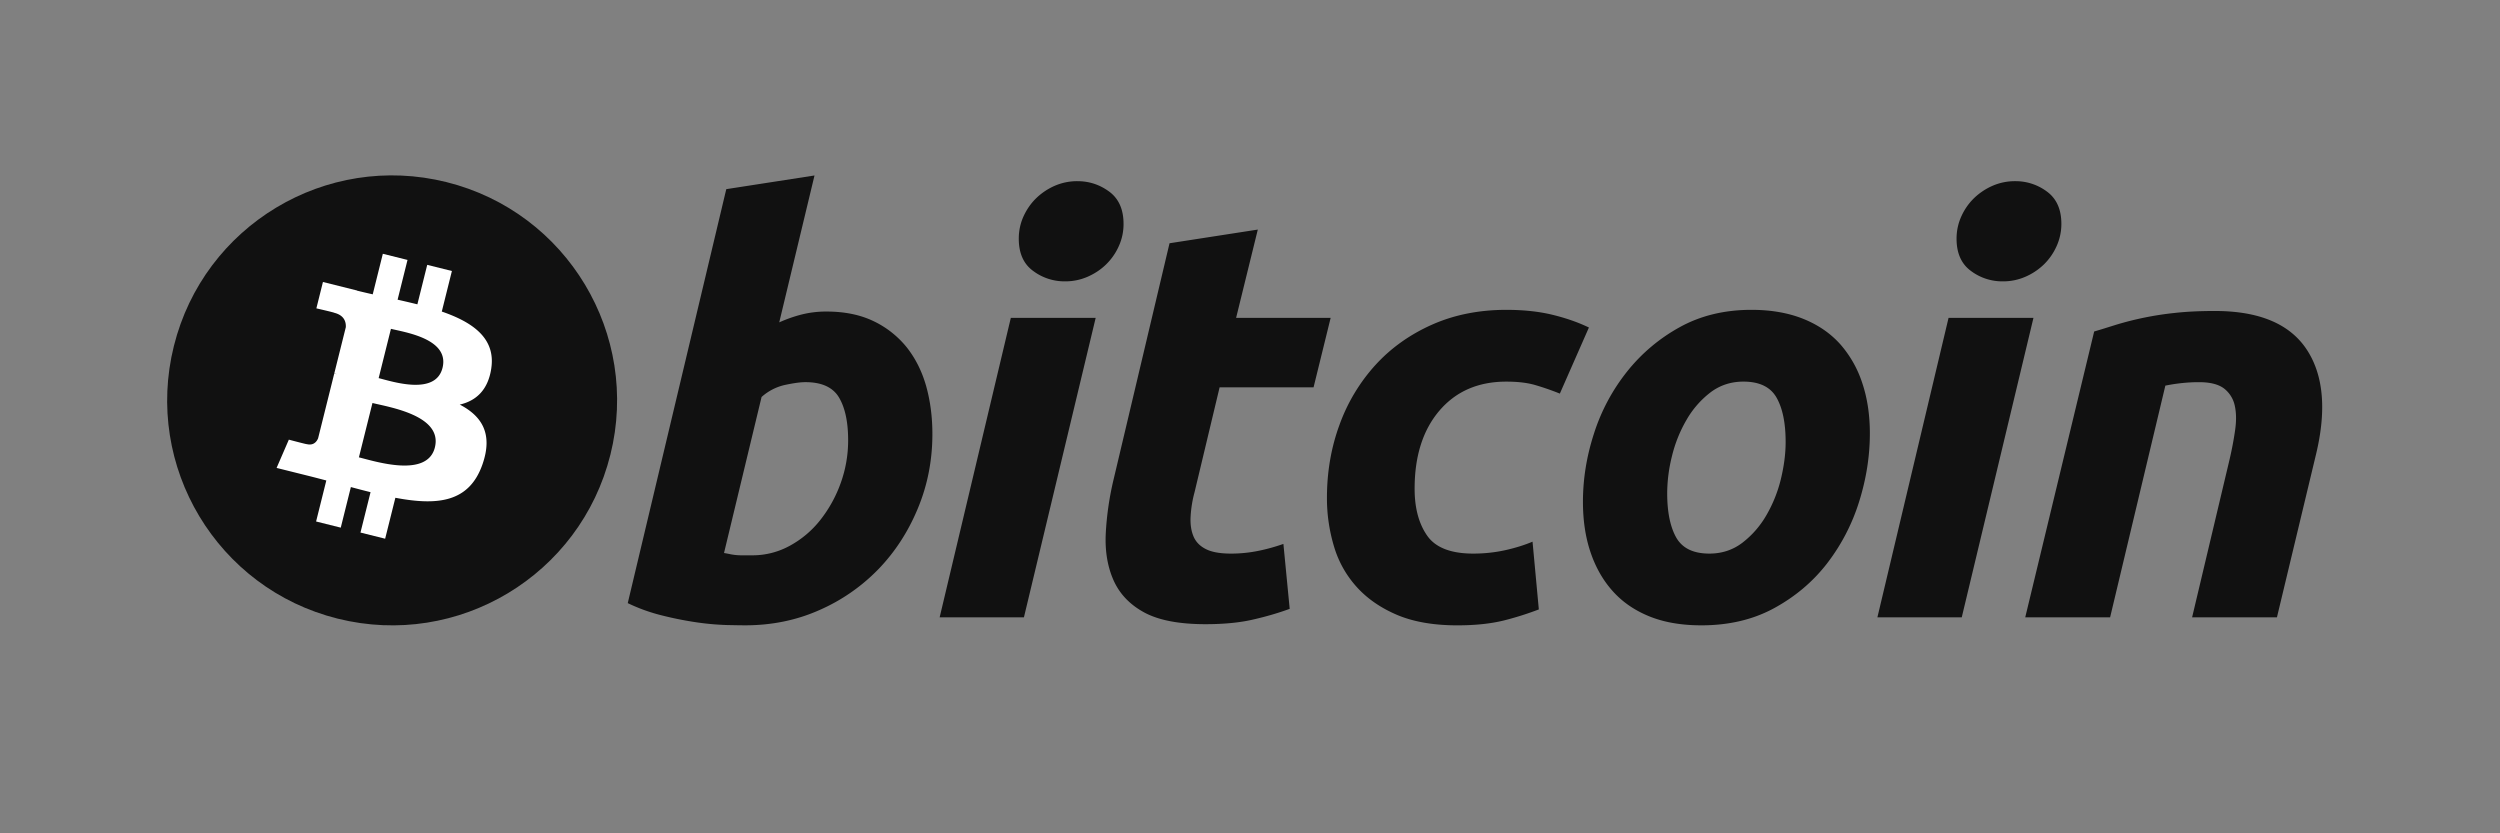 <svg xmlns="http://www.w3.org/2000/svg" width="180" height="60" fill="none"><rect width="100%" height="100%" fill="#808080" stroke="none"/><path fill="#111" d="M43.946 32.746c-2.164 8.679-10.954 13.96-19.634 11.796C15.636 42.38 10.355 33.588 12.52 24.91c2.163-8.68 10.953-13.962 19.63-11.798 8.68 2.164 13.96 10.955 11.797 19.634Z"/><path fill="#fff" d="M35.372 26.52c.323-2.156-1.318-3.315-3.563-4.088l.728-2.92-1.777-.443-.709 2.843a74.341 74.341 0 0 0-1.424-.335l.714-2.862-1.777-.443-.728 2.92a60.02 60.02 0 0 1-1.135-.267l.002-.01-2.451-.612-.473 1.899s1.319.302 1.29.32c.72.18.85.657.83 1.035l-.83 3.326c.05.013.114.031.185.06-.06-.015-.123-.032-.188-.047l-1.162 4.66c-.089.218-.312.546-.815.422.018.026-1.292-.323-1.292-.323l-.882 2.035 2.313.577c.43.107.852.22 1.267.327l-.736 2.953 1.776.443.728-2.922c.485.132.956.253 1.417.368l-.726 2.908 1.777.443.736-2.948c3.03.574 5.31.342 6.269-2.399.773-2.207-.038-3.48-1.633-4.31 1.161-.268 2.036-1.032 2.27-2.61Zm-4.06 5.694c-.55 2.208-4.266 1.014-5.471.715l.976-3.913c1.205.301 5.068.897 4.494 3.198Zm.549-5.726c-.501 2.008-3.594.987-4.598.737l.885-3.549c1.004.25 4.235.717 3.713 2.812Z"/><path fill="#111" d="M59.506 22.431c1.313 0 2.448.236 3.402.698a6.85 6.85 0 0 1 2.383 1.886c.626.795 1.092 1.724 1.393 2.788.298 1.068.448 2.216.448 3.444 0 1.888-.346 3.67-1.044 5.351-.698 1.684-1.645 3.144-2.85 4.39a13.404 13.404 0 0 1-4.264 2.948c-1.637.725-3.417 1.087-5.327 1.087-.247 0-.682-.007-1.295-.02a18.919 18.919 0 0 1-2.109-.182 24.754 24.754 0 0 1-2.522-.495 12.637 12.637 0 0 1-2.523-.901l7.094-29.806 6.353-.985-2.54 10.577a9.88 9.88 0 0 1 1.638-.573 7.277 7.277 0 0 1 1.763-.207Zm-5.33 17.552a5.57 5.57 0 0 0 2.706-.697 7.121 7.121 0 0 0 2.196-1.866 9.411 9.411 0 0 0 1.455-2.646 9.02 9.02 0 0 0 .533-3.077c0-1.312-.219-2.335-.656-3.075-.437-.736-1.245-1.107-2.42-1.107-.384 0-.88.074-1.494.205a3.732 3.732 0 0 0-1.663.863l-2.704 11.233c.163.028.307.056.43.082a4.121 4.121 0 0 0 .881.085h.736Zm19.546 4.467h-6.068l5.125-21.564h6.11L73.722 44.45Zm2.953-24.192a3.765 3.765 0 0 1-2.296-.757c-.687-.502-1.027-1.275-1.027-2.317 0-.573.116-1.11.347-1.618.234-.506.54-.942.925-1.313a4.54 4.54 0 0 1 1.331-.882 4.065 4.065 0 0 1 1.622-.327c.846 0 1.61.252 2.294.758.682.508 1.024 1.28 1.024 2.317a3.83 3.83 0 0 1-.348 1.62 4.268 4.268 0 0 1-.922 1.313c-.38.369-.828.661-1.331.88a3.996 3.996 0 0 1-1.619.326Zm7.531-2.744 6.356-.985L89 22.886h6.807l-1.23 5h-6.765L86.01 35.43a8.533 8.533 0 0 0-.286 1.762c-.03.548.04 1.02.203 1.416.163.397.457.703.882.92.423.22 1.03.331 1.824.331a9.71 9.71 0 0 0 1.909-.186c.613-.121 1.234-.29 1.863-.511l.453 4.675c-.82.3-1.709.56-2.665.777-.959.221-2.093.327-3.404.327-1.886 0-3.347-.28-4.389-.837-1.04-.561-1.774-1.328-2.214-2.3-.434-.967-.628-2.082-.574-3.338a21.61 21.61 0 0 1 .574-3.978l4.02-16.973ZM95.54 35.842c0-1.858.3-3.61.902-5.25a12.913 12.913 0 0 1 2.585-4.307c1.117-1.226 2.479-2.197 4.081-2.91 1.595-.708 3.38-1.066 5.348-1.066 1.232 0 2.332.117 3.3.35.972.235 1.851.54 2.646.921l-2.093 4.759a19.496 19.496 0 0 0-1.701-.594c-.587-.181-1.304-.268-2.152-.268-2.025 0-3.626.698-4.818 2.09-1.187 1.392-1.785 3.267-1.785 5.618 0 1.394.301 2.521.904 3.383.601.862 1.71 1.291 3.32 1.291.795 0 1.562-.083 2.296-.245.741-.164 1.394-.37 1.97-.614l.453 4.878a22.22 22.22 0 0 1-2.543.802c-.93.227-2.038.345-3.322.345-1.695 0-3.131-.248-4.305-.737-1.174-.496-2.145-1.154-2.909-1.989a7.498 7.498 0 0 1-1.662-2.933 12.035 12.035 0 0 1-.515-3.524Zm26.957 9.182c-1.449 0-2.707-.22-3.774-.658-1.064-.437-1.945-1.05-2.642-1.844-.699-.791-1.221-1.728-1.579-2.808-.358-1.08-.53-2.275-.53-3.584 0-1.643.264-3.285.797-4.923a13.943 13.943 0 0 1 2.359-4.427 12.6 12.6 0 0 1 3.811-3.222c1.5-.832 3.225-1.25 5.163-1.25 1.422 0 2.674.221 3.755.658 1.077.436 1.964 1.054 2.665 1.845a7.996 7.996 0 0 1 1.575 2.81c.357 1.077.533 2.275.533 3.585 0 1.638-.26 3.28-.776 4.923a14.206 14.206 0 0 1-2.297 4.427c-1.01 1.31-2.274 2.383-3.791 3.216-1.516.834-3.274 1.252-5.269 1.252Zm3.033-17.548c-.9 0-1.695.262-2.376.777a6.68 6.68 0 0 0-1.72 1.97 9.702 9.702 0 0 0-1.049 2.603 11.194 11.194 0 0 0-.347 2.685c0 1.368.221 2.434.655 3.201.44.763 1.23 1.147 2.379 1.147.902 0 1.694-.26 2.379-.781a6.732 6.732 0 0 0 1.72-1.967 9.76 9.76 0 0 0 1.049-2.604c.229-.941.346-1.838.346-2.685 0-1.365-.22-2.433-.658-3.199-.437-.763-1.231-1.147-2.378-1.147Zm15.715 16.974h-6.073l5.124-21.564h6.113l-5.164 21.564Zm2.948-24.192a3.757 3.757 0 0 1-2.294-.757c-.683-.502-1.027-1.275-1.027-2.317 0-.573.118-1.11.35-1.618.231-.506.539-.942.923-1.313a4.521 4.521 0 0 1 1.333-.882 4.032 4.032 0 0 1 1.616-.327 3.77 3.77 0 0 1 2.298.758c.683.508 1.027 1.28 1.027 2.317a3.89 3.89 0 0 1-.351 1.62c-.23.507-.538.943-.92 1.313a4.476 4.476 0 0 1-1.332.88 4.008 4.008 0 0 1-1.623.326Zm6.587 3.61c.461-.134.975-.296 1.535-.472a22.62 22.62 0 0 1 4.224-.86c.86-.098 1.84-.145 2.929-.145 3.201 0 5.407.932 6.625 2.79 1.217 1.858 1.428 4.402.638 7.626l-2.792 11.643h-6.108l2.705-11.398c.165-.712.295-1.4.391-2.072.096-.667.091-1.254-.022-1.762a2.112 2.112 0 0 0-.756-1.232c-.401-.313-1.006-.47-1.826-.47-.792 0-1.597.084-2.418.249l-3.978 16.685h-6.111l4.964-20.582Z"/></svg>